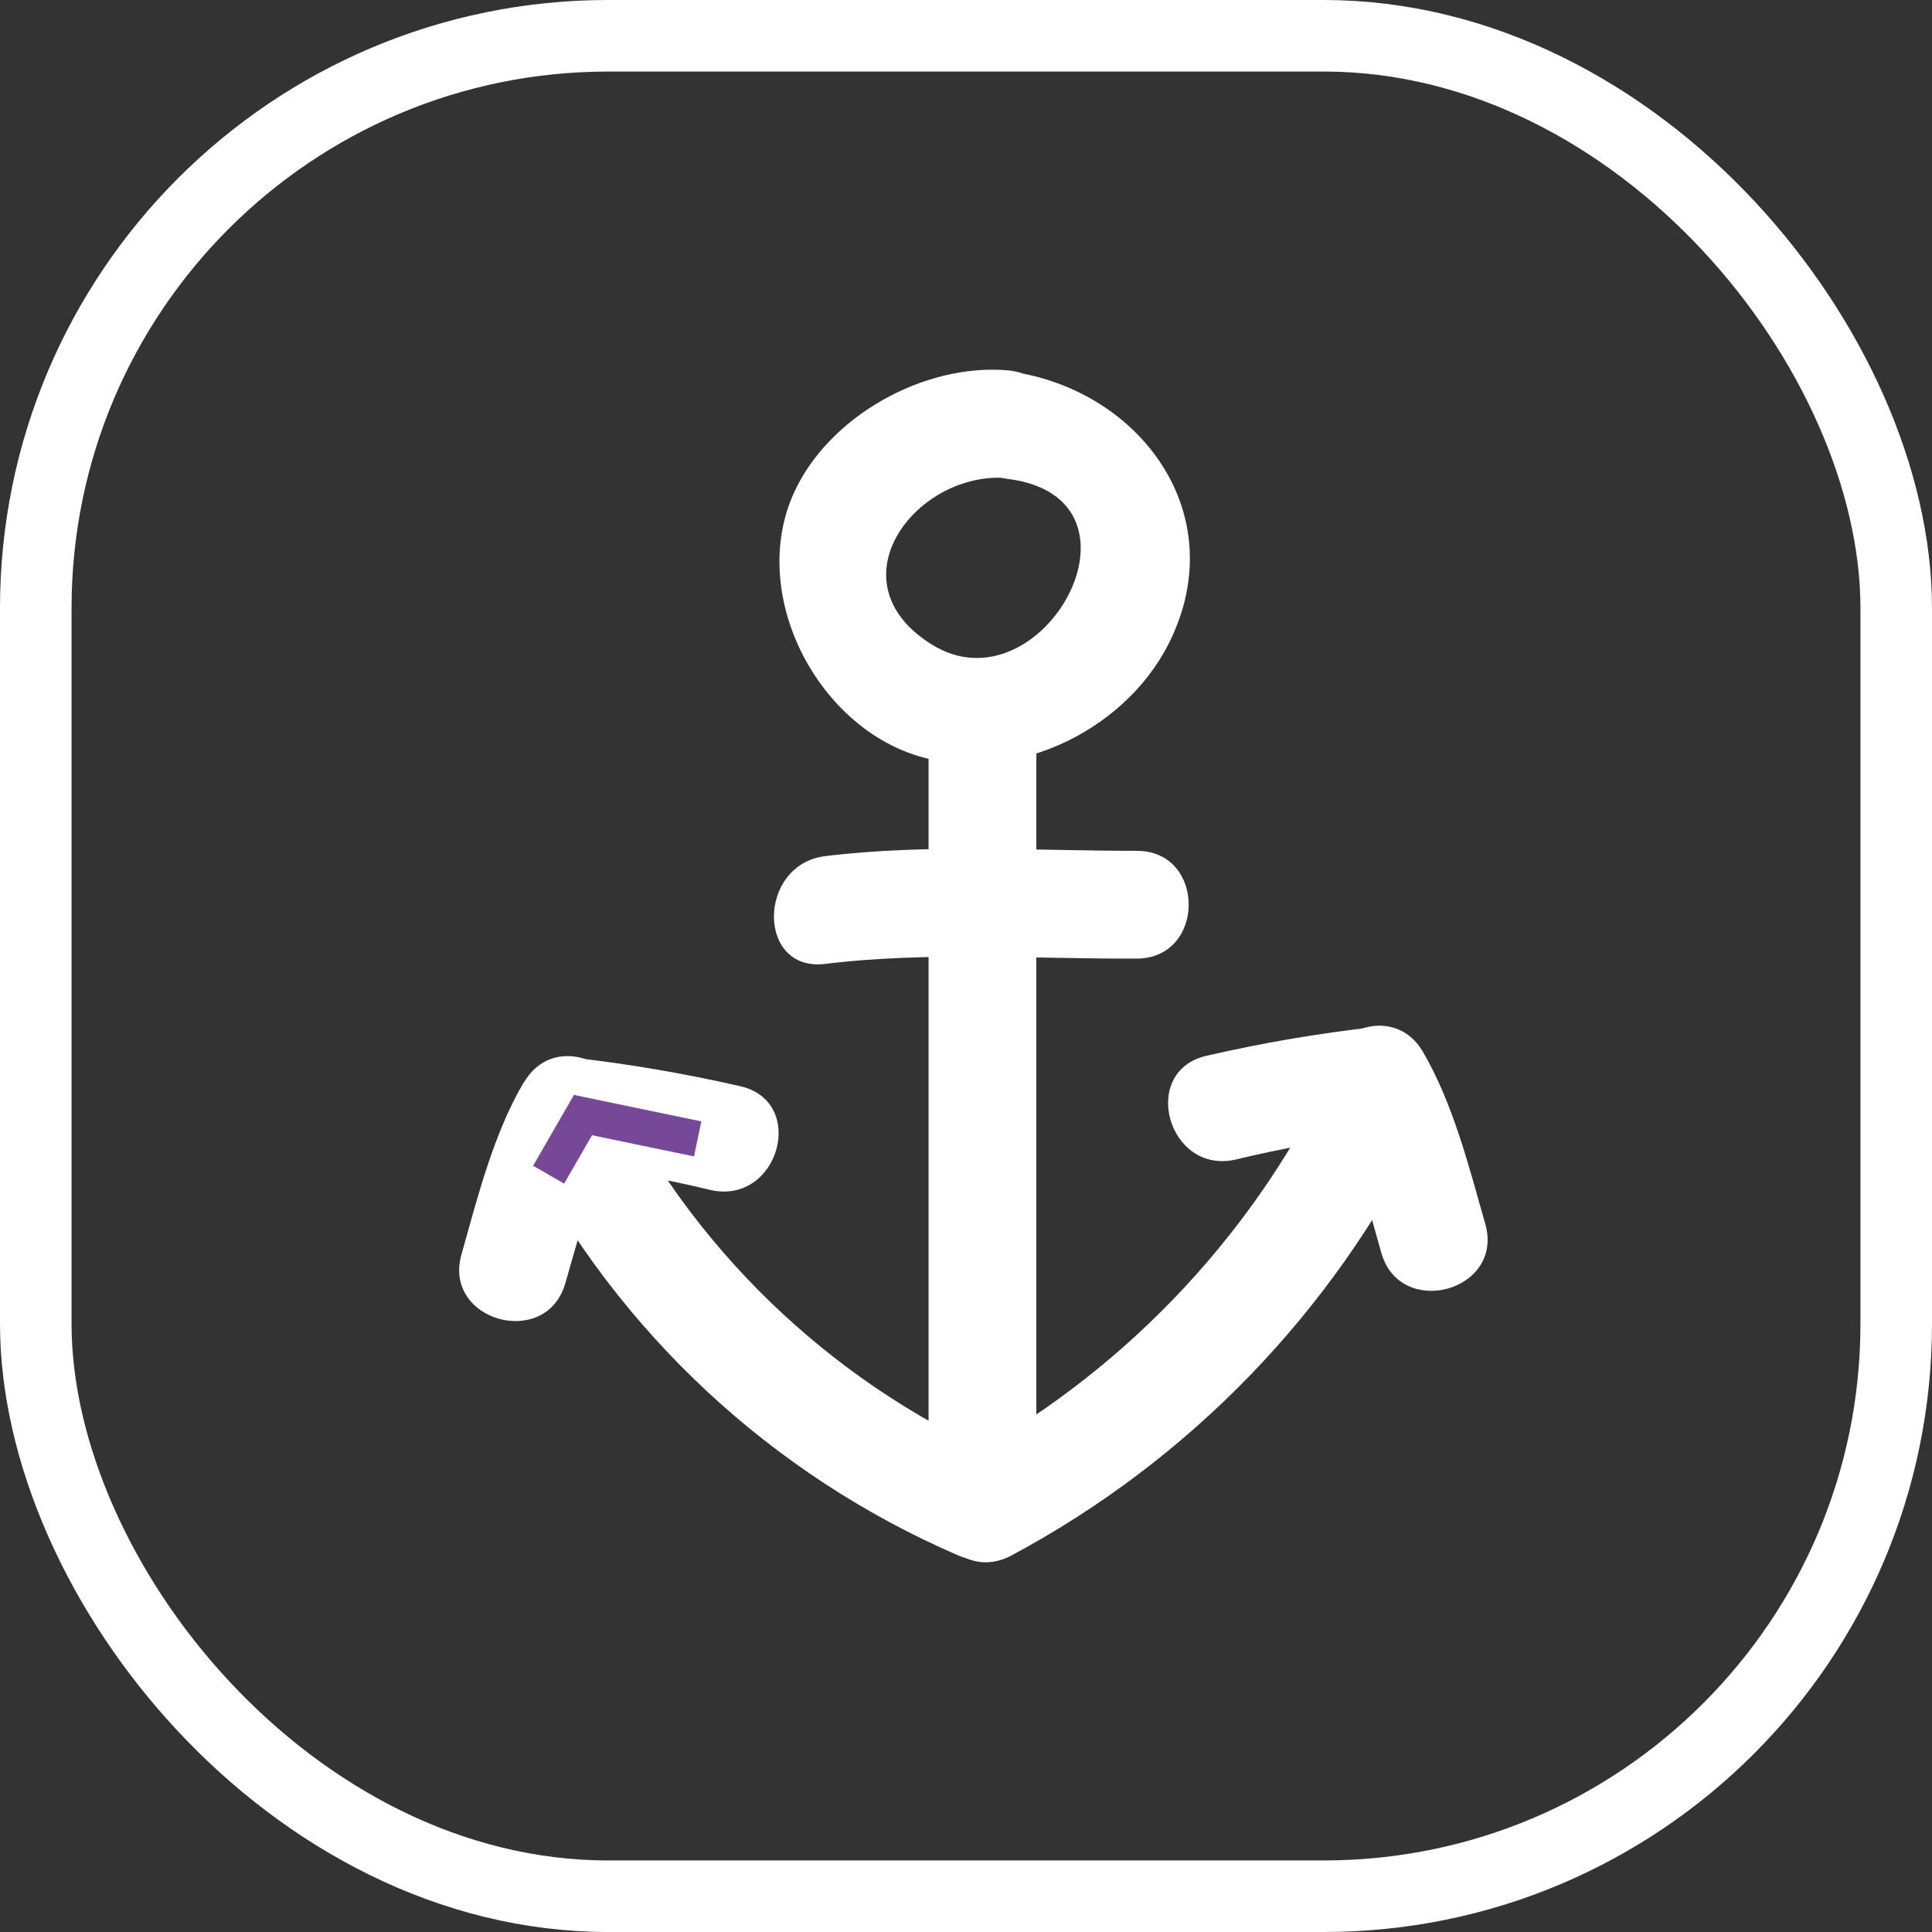 <svg viewBox="0 0 54 54" fill="none" xmlns="http://www.w3.org/2000/svg">
<rect x="0" y="0" width="54" height="54" fill="#333333" stroke="none"/>
<rect x="1" y="1" width="52" height="52" rx="16" stroke="white" stroke-width="2"/>
<path d="M25.954 21.086V41.768C25.954 43.704 28.966 43.708 28.966 41.768V21.086C28.966 19.146 25.958 19.142 25.954 21.086Z" fill="white"/>
<path d="M37.166 30.925C37.821 32.037 38.218 33.644 38.608 35.017C39.138 36.881 42.045 36.089 41.515 34.214C41.058 32.608 40.616 30.845 39.769 29.395C38.785 27.724 36.182 29.238 37.166 30.917V30.925Z" fill="white"/>
<path d="M38.44 28.704C36.855 28.882 35.282 29.15 33.729 29.508C31.837 29.933 32.636 32.837 34.532 32.411C35.821 32.1 37.127 31.863 38.444 31.7C38.839 31.689 39.216 31.527 39.496 31.247C39.776 30.967 39.938 30.59 39.949 30.194C39.949 29.447 39.259 28.588 38.444 28.688L38.44 28.704Z" fill="white"/>
<path d="M14.645 30.242C13.793 31.684 13.352 33.455 12.898 35.062C12.368 36.929 15.271 37.728 15.801 35.865C16.203 34.495 16.605 32.885 17.243 31.772C18.227 30.098 15.637 28.56 14.645 30.254V30.242Z" fill="white"/>
<path d="M15.97 32.552C17.287 32.716 18.593 32.954 19.882 33.266C21.769 33.668 22.576 30.785 20.685 30.359C19.131 30.003 17.558 29.735 15.974 29.556C15.171 29.467 14.468 30.311 14.468 31.062C14.468 31.949 15.163 32.479 15.974 32.568L15.97 32.552Z" fill="white"/>
<path d="M23.066 26.941C25.909 26.592 28.905 26.805 31.768 26.793C33.708 26.793 33.712 23.773 31.768 23.781C28.905 23.781 25.909 23.58 23.066 23.929C21.166 24.162 21.142 27.178 23.066 26.941Z" fill="white"/>
<path d="M28.163 10.351C25.821 10.151 23.163 11.636 22.191 13.773C20.918 16.576 22.797 20.271 25.685 21.138C28.432 21.941 31.624 20.335 32.777 17.757C34.383 14.203 31.745 10.821 28.147 10.371C26.227 10.13 26.243 13.146 28.147 13.383C32.468 13.909 29.119 19.953 26.03 18.006C23.219 16.243 25.629 13.146 28.163 13.363C30.102 13.528 30.102 10.516 28.163 10.351Z" fill="white"/>
<path d="M28.287 43.467C33.245 40.81 37.249 36.671 39.74 31.628C40.584 29.893 37.985 28.363 37.138 30.11C34.899 34.698 31.269 38.461 26.765 40.864C25.066 41.8 26.584 44.402 28.287 43.467Z" fill="white"/>
<path d="M14.669 32.186C17.281 37.227 21.554 41.212 26.765 43.467C28.524 44.234 30.058 41.64 28.287 40.864C23.537 38.855 19.64 35.246 17.271 30.664C16.396 28.937 13.797 30.459 14.669 32.186Z" fill="white"/>
<path d="M15.334 32.833L16.295 31.167L19.5 31.833" stroke="#764897"/>
</svg>
